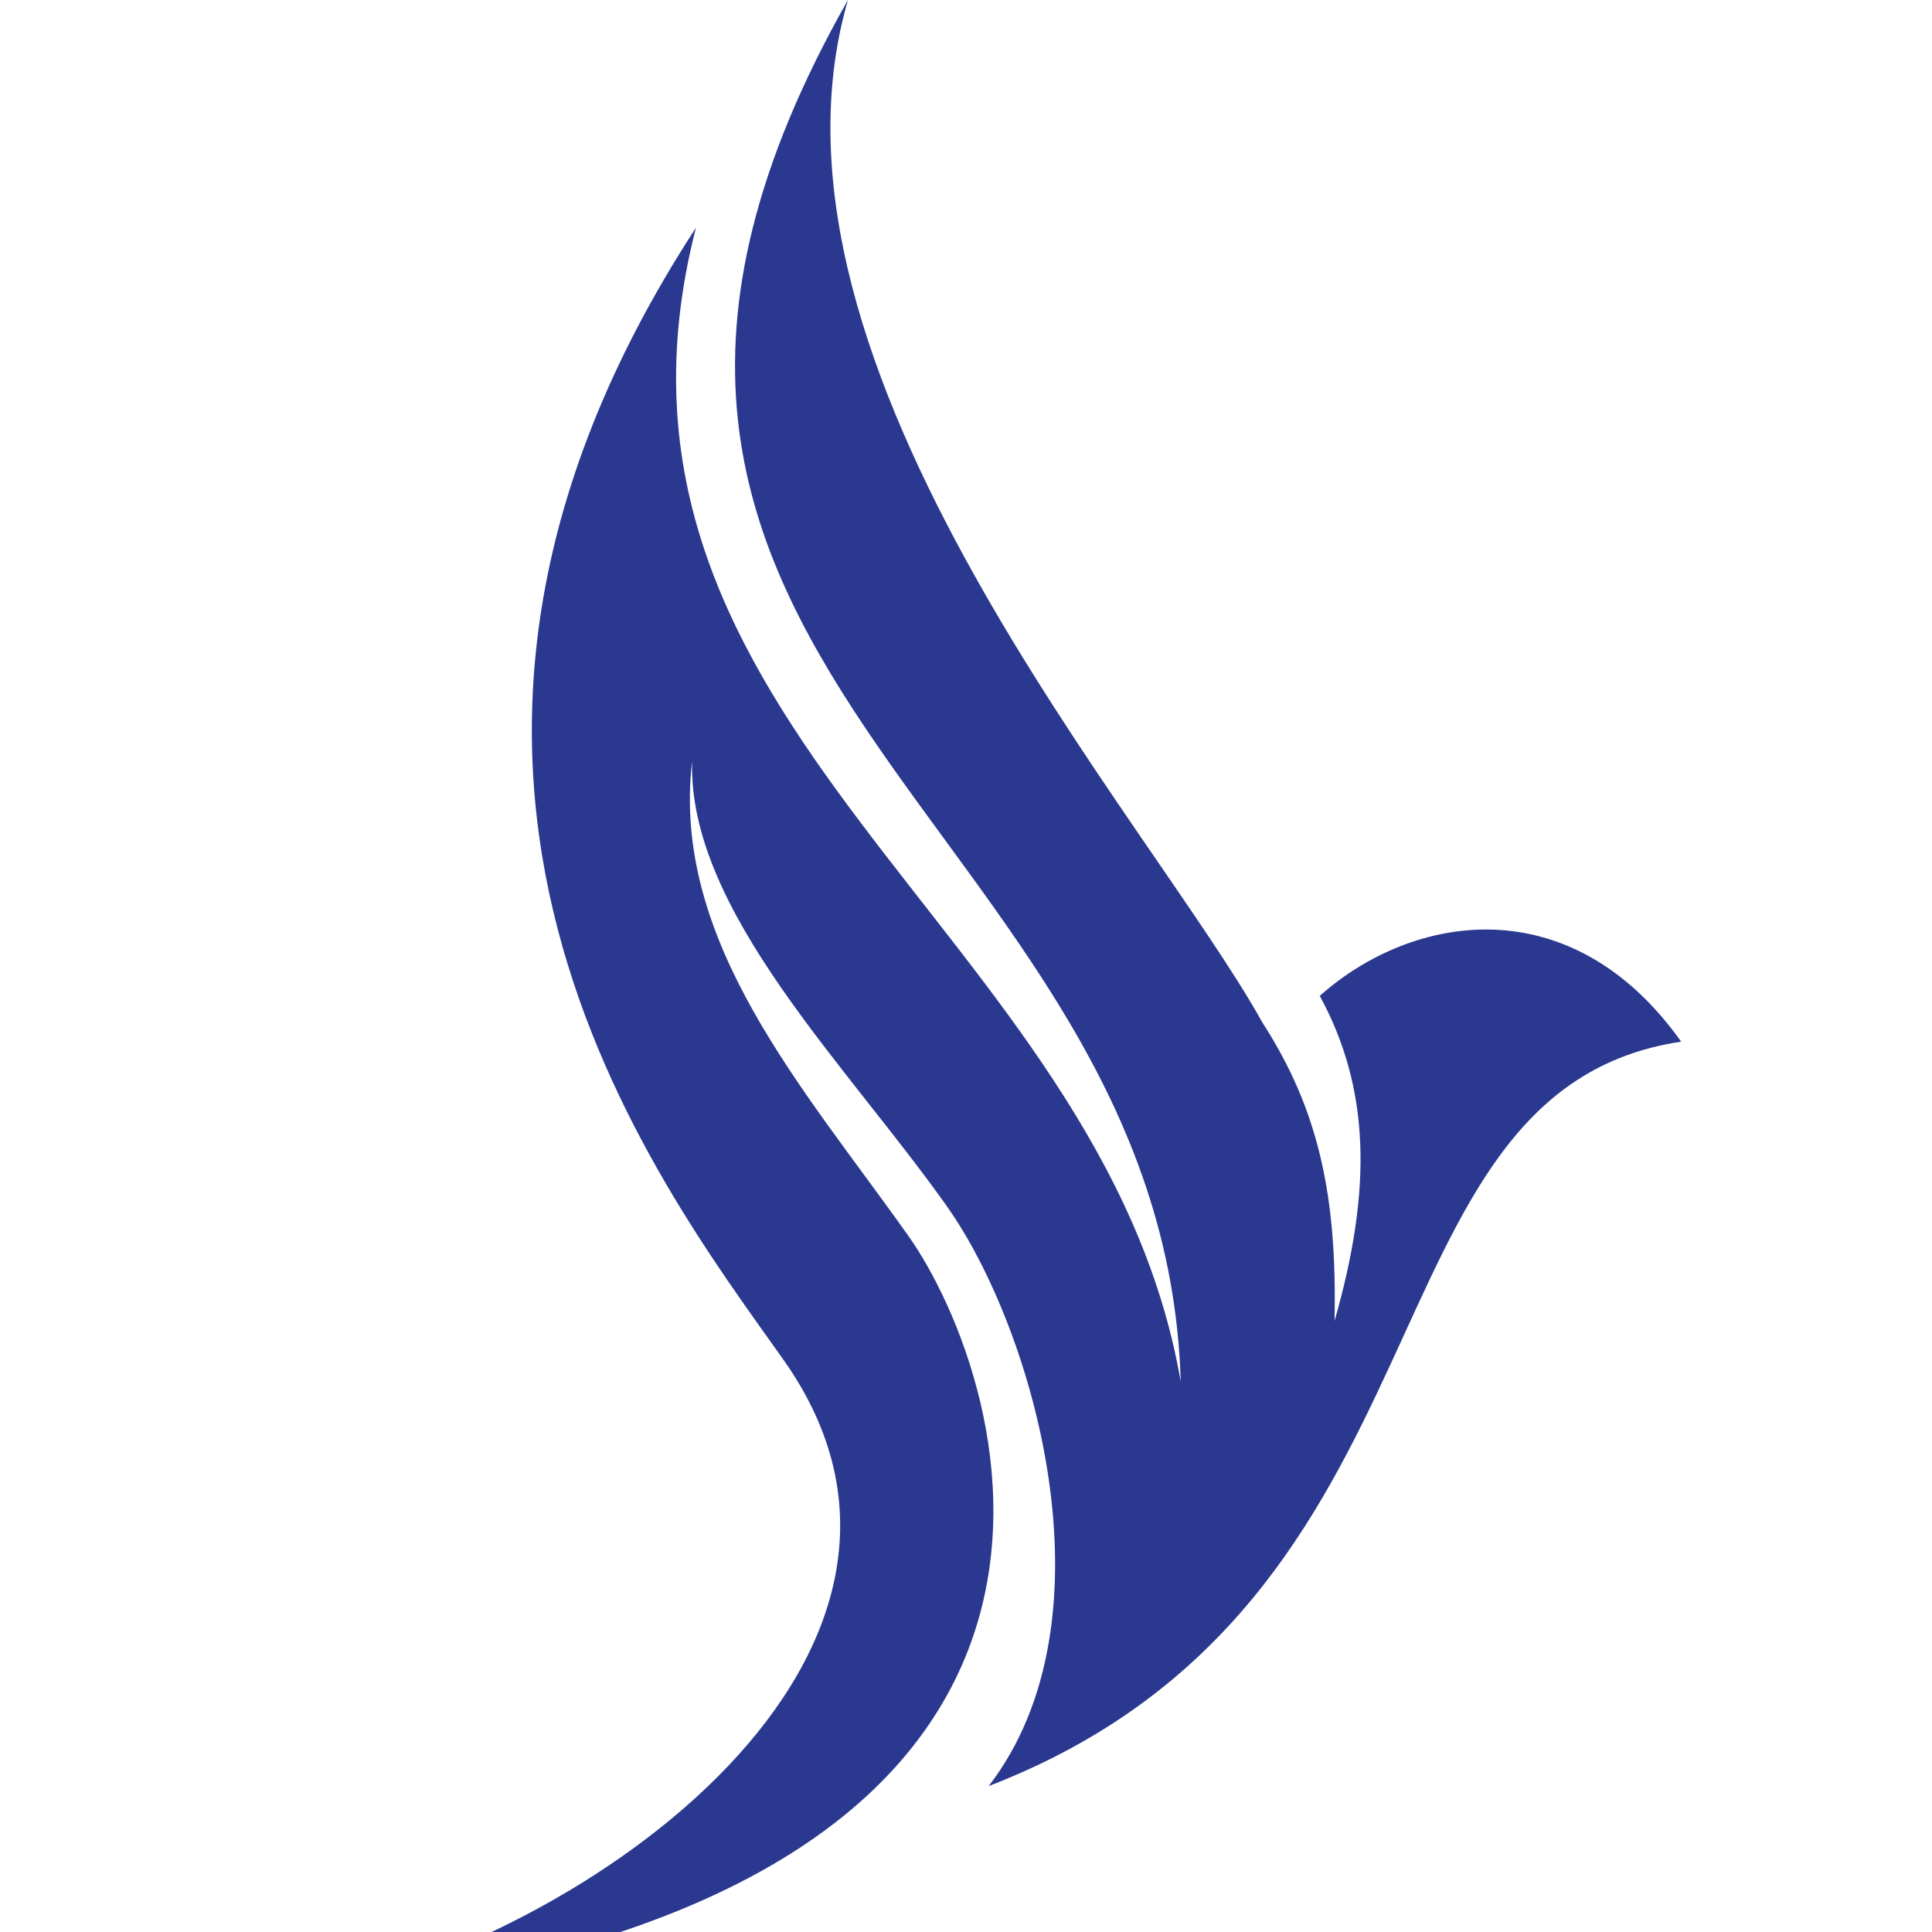 <?xml version="1.0" encoding="UTF-8" standalone="no"?>
<svg
   xmlns:dc="http://purl.org/dc/elements/1.1/"
   xmlns:cc="http://creativecommons.org/ns#"
   xmlns:rdf="http://www.w3.org/1999/02/22-rdf-syntax-ns#"
   xmlns:svg="http://www.w3.org/2000/svg"
   xmlns="http://www.w3.org/2000/svg"
   xmlns:sodipodi="http://sodipodi.sourceforge.net/DTD/sodipodi-0.dtd"
   xmlns:inkscape="http://www.inkscape.org/namespaces/inkscape"
   width="30"
   height="30"
   viewBox="0 0 30 30"
   id="svg2"
   version="1.1"
   inkscape:version="0.92.4 (5da689c313, 2019-01-14)"
   sodipodi:docname="KA.svg">
  <defs
     id="defs10" />
  <sodipodi:namedview
     pagecolor="#ffffff"
     bordercolor="#666666"
     borderopacity="1"
     objecttolerance="10"
     gridtolerance="10"
     guidetolerance="10"
     inkscape:pageopacity="0"
     inkscape:pageshadow="2"
     inkscape:window-width="1680"
     inkscape:window-height="987"
     id="namedview8"
     showgrid="false"
     inkscape:zoom="2.172484"
     inkscape:cx="12.037157"
     inkscape:cy="28.149363"
     inkscape:window-x="-8"
     inkscape:window-y="-8"
     inkscape:window-maximized="1"
     inkscape:current-layer="svg2" />
  <path
     d="M 0,0 H 30 V 30 H 0 Z"
     id="path4"
     style="fill:#ffffff;fill-opacity:1;stroke:none"
     inkscape:connector-curvature="0" />
  <g
     transform="matrix(0.008,0,0,0.008,4.599,2.0508e-6)"
     style="clip-rule:evenodd;fill-rule:evenodd;stroke-width:7.453;image-rendering:optimizeQuality;shape-rendering:geometricPrecision;text-rendering:geometricPrecision"
     id="Слой_x0020_1">
    <path
       inkscape:connector-curvature="0"
       class="fil0"
       d="M 945.63,2639.08 C 692.85,2282.32 86.91,1499.42 775.92,442.06 526.3,1414.71 1565.64,1803.25 1716.94,2682.04 1684.59,1582.2 335.35,1296.8 1070.97,0 c -206.6,712.33 586.63,1592.18 804.18,1984.29 110.88,171.48 145.42,340.39 140.29,579.7 74,-257.73 68.43,-452.29 -28.66,-631.03 180.92,-160.9 488.01,-211.28 701.45,88.88 -636.13,95.6 -417.9,1087.93 -1344.1,1444.92 250.73,-325.23 87.15,-887.31 -80.73,-1124.87 -194.43,-275.11 -503.06,-574.52 -494.93,-864.56 -40.69,350 215.99,633.67 419.46,921.03 C 1385.9,2677.95 1722.42,3698.99 0.01,3876.84 577.15,3766.7 1344.13,3201.5 945.64,2639.07 v 0.01 z"
       id="path1407"
       style="fill:#2a398f;fill-opacity:1;stroke:none;stroke-width:7.453" />
  </g>
</svg>
